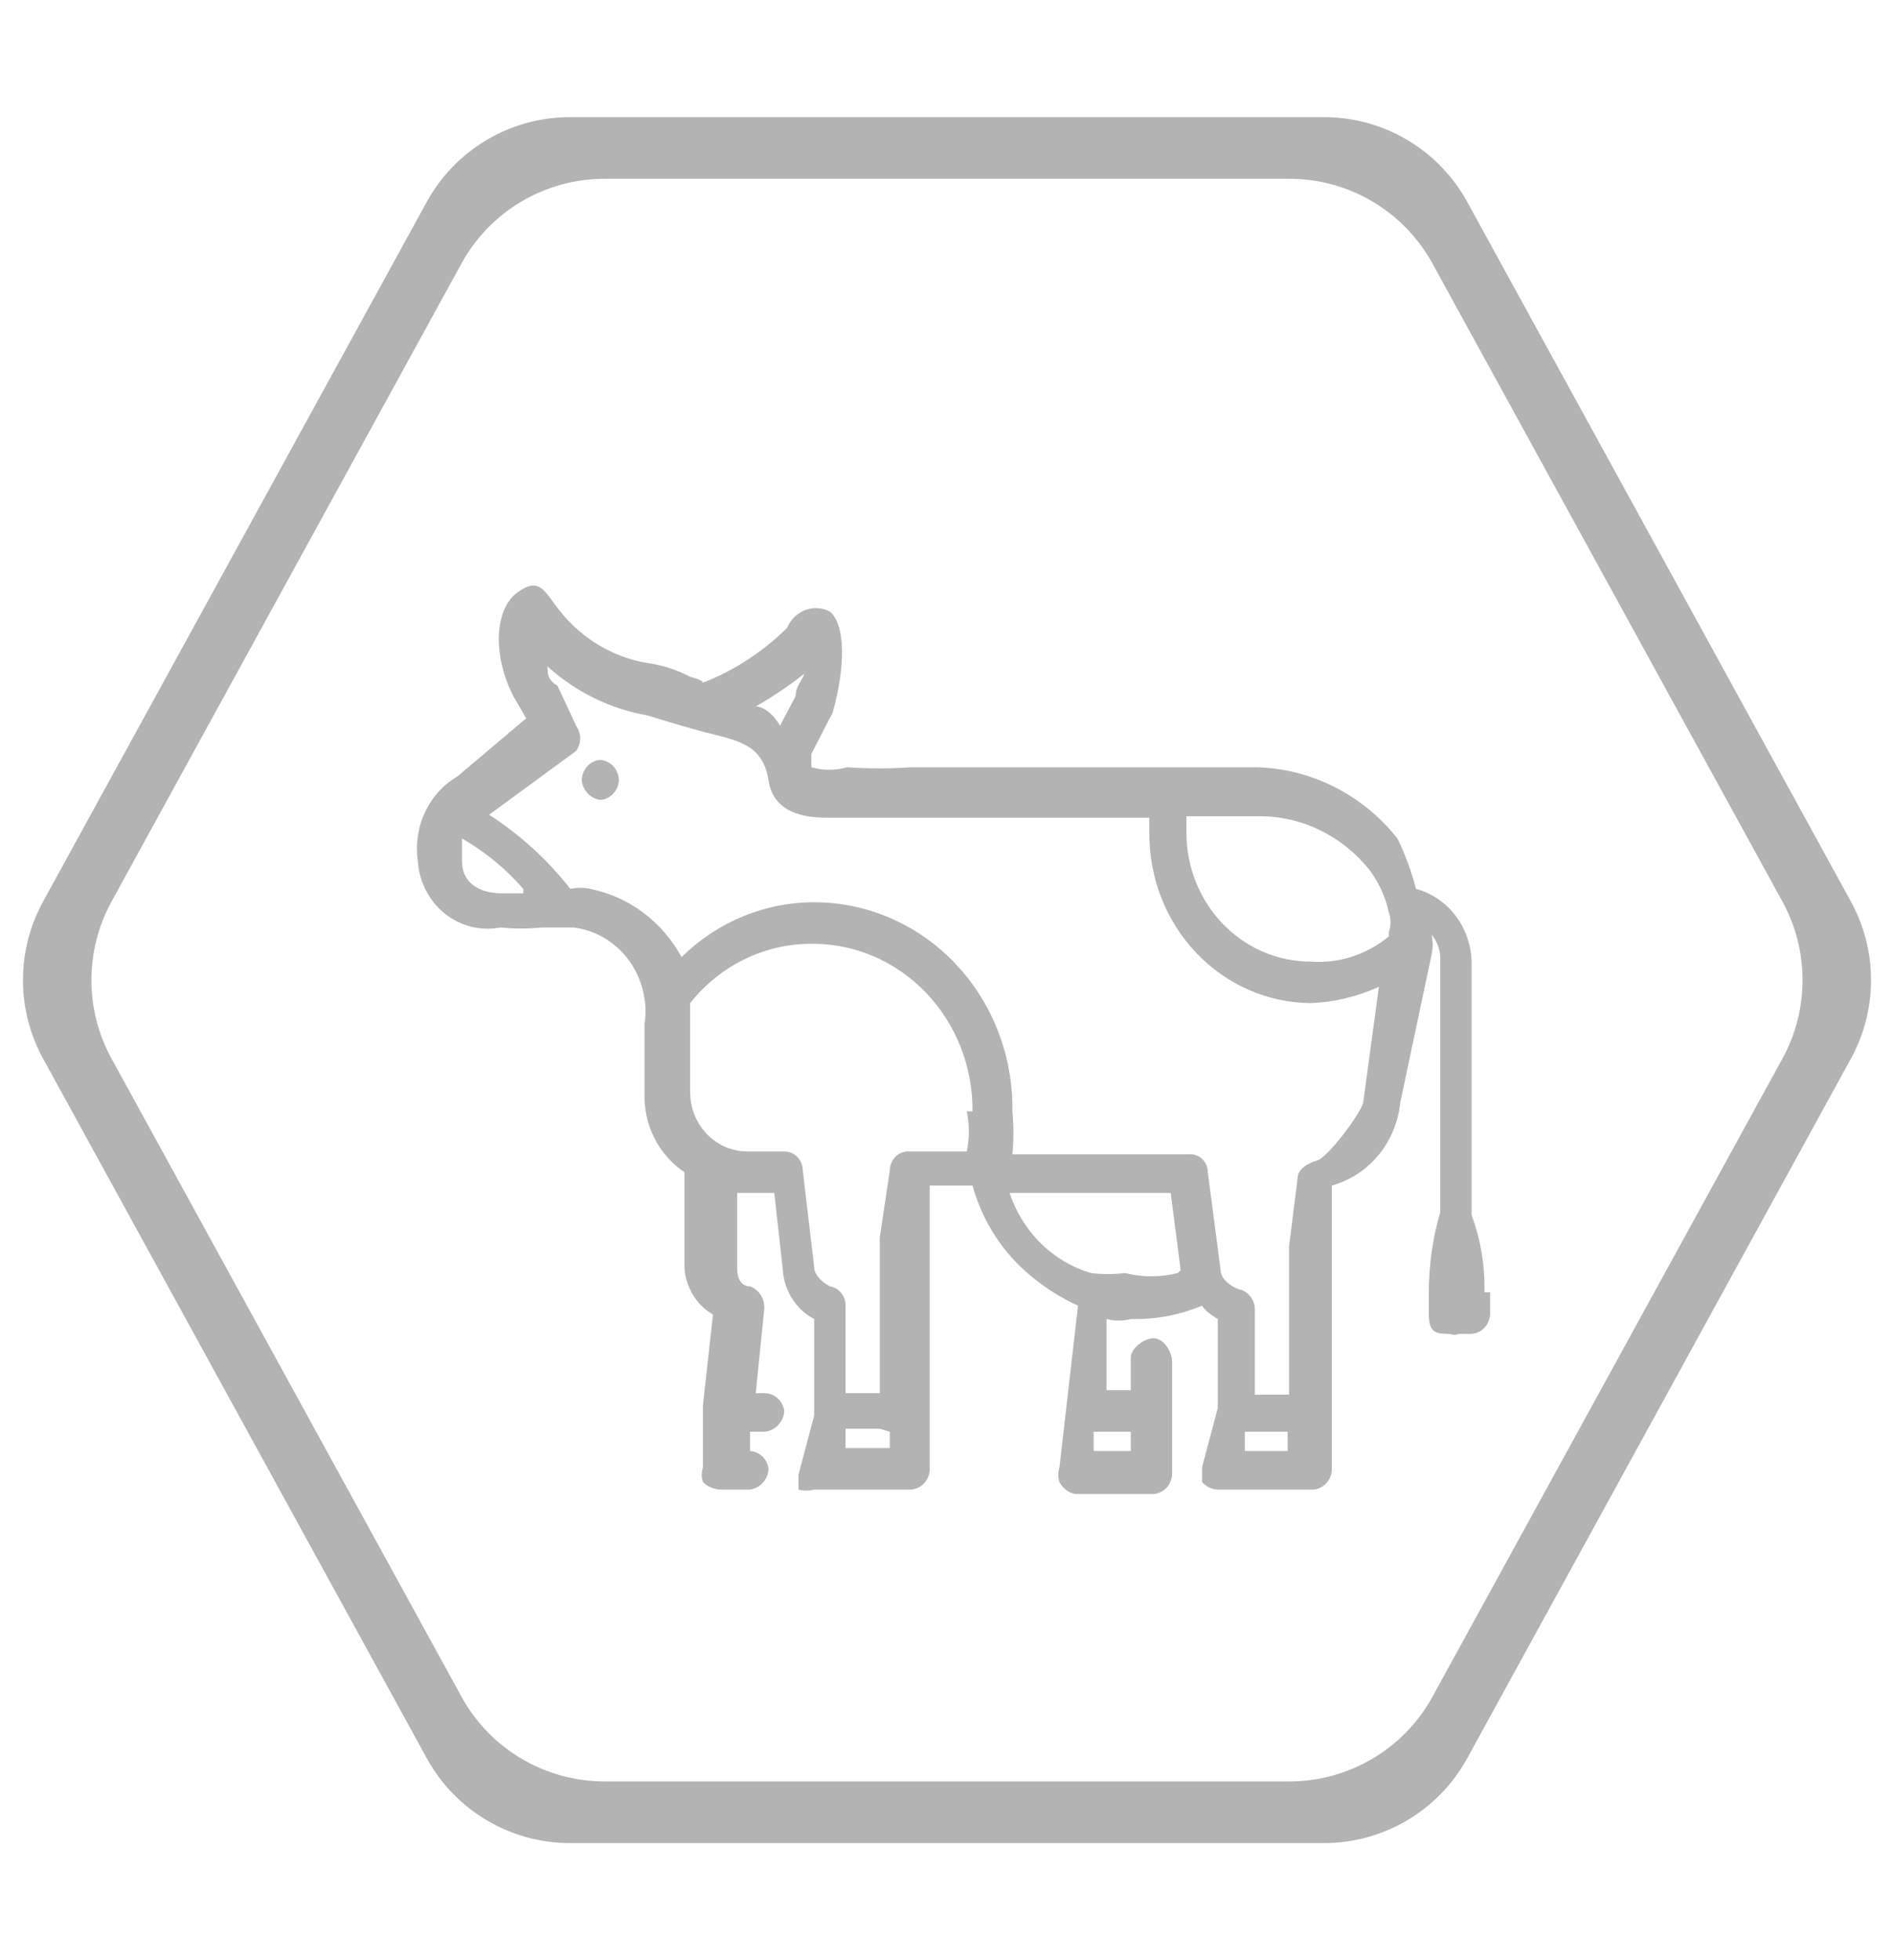 <svg width="58" height="60" viewBox="0 0 58 60" fill="none" xmlns="http://www.w3.org/2000/svg">
<path d="M40.546 56.416C42.372 56.416 44.052 55.421 44.93 53.821L56.68 32.406C57.502 30.907 57.502 29.093 56.68 27.595L44.93 6.18C44.052 4.58 42.372 3.585 40.546 3.585H17.453C15.627 3.585 13.947 4.58 13.069 6.18L1.32 27.595C0.498 29.093 0.498 30.907 1.32 32.406L13.07 53.821C13.948 55.421 15.628 56.416 17.454 56.416H40.546ZM14.131 8.067C15.009 6.466 16.689 5.472 18.514 5.472H39.484C41.309 5.472 42.989 6.466 43.867 8.067L54.583 27.595C55.405 29.093 55.405 30.907 54.583 32.406L43.868 51.934C42.99 53.535 41.31 54.529 39.485 54.529H18.514C16.689 54.529 15.009 53.535 14.131 51.934L3.416 32.406C2.594 30.907 2.594 29.093 3.416 27.595L14.131 8.067Z" fill="#B3B3B3"/>
<path fill-rule="evenodd" clip-rule="evenodd" d="M18.951 23.895C18.941 24.048 18.878 24.192 18.773 24.301C18.669 24.409 18.53 24.475 18.383 24.485C18.239 24.466 18.105 24.398 18.002 24.291C17.899 24.184 17.834 24.045 17.816 23.895C17.815 23.734 17.874 23.579 17.979 23.461C18.084 23.343 18.229 23.271 18.383 23.259C18.538 23.271 18.682 23.343 18.788 23.461C18.893 23.579 18.951 23.734 18.951 23.895ZM45.632 39.557V40.238C45.627 40.322 45.605 40.404 45.569 40.478C45.534 40.553 45.484 40.62 45.423 40.675C45.362 40.73 45.291 40.772 45.215 40.798C45.138 40.824 45.058 40.835 44.977 40.829H44.672C44.631 40.849 44.586 40.859 44.541 40.859C44.495 40.859 44.451 40.849 44.41 40.829C44.017 40.829 43.755 40.829 43.755 40.238V39.557C43.755 38.727 43.873 37.901 44.104 37.106V29.388C44.116 29.105 44.023 28.829 43.842 28.616C43.883 28.811 43.883 29.012 43.842 29.207L42.881 33.746C42.821 34.341 42.588 34.903 42.214 35.357C41.839 35.811 41.341 36.136 40.785 36.289V37.878V44.96C40.786 45.121 40.727 45.276 40.622 45.394C40.517 45.512 40.372 45.584 40.218 45.595H37.292C37.109 45.588 36.937 45.507 36.811 45.368C36.811 45.368 36.811 44.96 36.811 44.914L37.292 43.099V40.375C37.292 40.375 36.899 40.148 36.811 39.966C36.118 40.256 35.375 40.395 34.628 40.375C34.385 40.44 34.129 40.44 33.886 40.375V42.554H34.628V41.555C34.628 41.283 35.021 40.965 35.327 40.965C35.632 40.965 35.894 41.373 35.894 41.691V43.235V45.096C35.895 45.257 35.836 45.412 35.731 45.53C35.626 45.648 35.481 45.72 35.327 45.732H32.925C32.824 45.712 32.729 45.669 32.646 45.606C32.563 45.543 32.494 45.462 32.444 45.368C32.395 45.222 32.395 45.061 32.444 44.914L33.012 39.966C32.495 39.731 32.011 39.426 31.571 39.058C30.71 38.352 30.084 37.384 29.781 36.289H28.471V37.787V44.96C28.471 45.121 28.413 45.276 28.307 45.394C28.202 45.512 28.057 45.584 27.903 45.595H24.933C24.776 45.638 24.611 45.638 24.453 45.595C24.453 45.595 24.453 45.187 24.453 45.141L24.933 43.325V40.375C24.662 40.233 24.43 40.021 24.262 39.758C24.093 39.495 23.994 39.191 23.973 38.877L23.711 36.516H22.575V38.877C22.575 38.877 22.575 39.376 22.968 39.376C23.102 39.425 23.217 39.518 23.296 39.641C23.375 39.763 23.413 39.91 23.405 40.057L23.143 42.645H23.405C23.553 42.643 23.697 42.697 23.809 42.797C23.922 42.898 23.995 43.037 24.017 43.189C24.006 43.354 23.939 43.51 23.826 43.627C23.713 43.744 23.564 43.814 23.405 43.825H22.968V44.415C23.109 44.424 23.242 44.483 23.346 44.582C23.449 44.682 23.516 44.815 23.536 44.96C23.527 45.118 23.466 45.268 23.362 45.384C23.259 45.5 23.119 45.575 22.968 45.595H22.095C21.885 45.597 21.682 45.516 21.527 45.368C21.477 45.222 21.477 45.061 21.527 44.914V43.008L21.833 40.238C21.581 40.093 21.369 39.883 21.216 39.629C21.063 39.375 20.975 39.085 20.96 38.786V35.88C20.567 35.618 20.248 35.254 20.033 34.824C19.819 34.394 19.717 33.913 19.737 33.429V31.34C19.778 31.085 19.778 30.824 19.737 30.569C19.654 30.006 19.395 29.488 19 29.094C18.606 28.701 18.097 28.453 17.554 28.39H17.16C17.16 28.39 16.767 28.39 16.593 28.39C16.172 28.433 15.748 28.433 15.326 28.39C15.029 28.448 14.722 28.44 14.428 28.366C14.133 28.292 13.857 28.154 13.617 27.961C13.378 27.768 13.181 27.524 13.039 27.246C12.897 26.968 12.813 26.661 12.794 26.347C12.722 25.837 12.8 25.317 13.018 24.855C13.236 24.393 13.585 24.011 14.016 23.759L16.113 21.988L15.72 21.307C15.065 20.036 15.152 18.629 15.851 18.13C16.549 17.63 16.68 18.13 17.16 18.72C17.856 19.586 18.837 20.153 19.912 20.309C20.338 20.376 20.75 20.514 21.134 20.717C21.134 20.717 21.527 20.808 21.527 20.899C22.485 20.523 23.361 19.952 24.104 19.219C24.155 19.094 24.231 18.982 24.326 18.889C24.421 18.795 24.533 18.723 24.655 18.676C24.778 18.63 24.909 18.609 25.039 18.617C25.169 18.624 25.297 18.659 25.414 18.72C25.894 19.128 25.894 20.399 25.501 21.807L24.846 23.078C24.846 23.078 24.846 23.078 24.846 23.486C25.203 23.589 25.581 23.589 25.938 23.486C26.592 23.532 27.249 23.532 27.903 23.486H38.427C39.264 23.498 40.087 23.7 40.841 24.076C41.595 24.452 42.262 24.995 42.794 25.666C43.033 26.159 43.224 26.676 43.362 27.209C43.846 27.339 44.276 27.632 44.584 28.043C44.892 28.453 45.061 28.958 45.065 29.479V37.197C45.344 37.949 45.477 38.751 45.458 39.557H45.632ZM23.143 21.625C23.405 21.625 23.711 21.898 23.886 22.215L24.366 21.307C24.366 20.99 24.584 20.808 24.628 20.626C24.156 20.995 23.66 21.329 23.143 21.625ZM16.025 27.209C15.486 26.59 14.851 26.068 14.147 25.666V26.347C14.147 27.118 14.802 27.345 15.37 27.345C15.938 27.345 15.72 27.345 16.025 27.345V27.209ZM26.942 43.734H25.894V44.324H27.248V43.825L26.942 43.734ZM29.781 34.019C29.787 33.343 29.663 32.674 29.417 32.048C29.171 31.423 28.808 30.855 28.348 30.378C27.889 29.9 27.343 29.523 26.741 29.267C26.14 29.011 25.496 28.883 24.846 28.889C24.137 28.888 23.436 29.05 22.794 29.364C22.153 29.678 21.586 30.136 21.134 30.705V33.429C21.134 33.91 21.318 34.372 21.646 34.713C21.974 35.053 22.418 35.245 22.881 35.245H24.017C24.167 35.245 24.311 35.307 24.418 35.417C24.524 35.528 24.584 35.678 24.584 35.835L24.933 38.786C24.933 39.058 25.239 39.285 25.414 39.376C25.549 39.398 25.672 39.469 25.76 39.578C25.848 39.686 25.896 39.824 25.894 39.966V42.645H26.942V37.878L27.248 35.835C27.247 35.686 27.301 35.542 27.398 35.433C27.496 35.323 27.629 35.256 27.772 35.245H29.606C29.691 34.841 29.691 34.423 29.606 34.019H29.781ZM33.492 43.825V44.415H34.628V43.825H33.492ZM36.156 38.877L35.851 36.516H30.916C31.111 37.102 31.439 37.631 31.872 38.058C32.305 38.485 32.831 38.797 33.405 38.967C33.753 39.011 34.105 39.011 34.453 38.967C34.984 39.102 35.538 39.102 36.069 38.967L36.156 38.877ZM39.388 43.825H38.121V44.415H39.431V43.825H39.388ZM42.226 30.205C41.565 30.509 40.853 30.679 40.13 30.705C38.817 30.693 37.562 30.142 36.638 29.173C35.714 28.204 35.196 26.894 35.196 25.529V25.03H25.414C24.933 25.03 23.711 25.03 23.536 23.895C23.361 22.76 22.575 22.669 21.527 22.397L20.872 22.215L19.824 21.898C18.692 21.702 17.633 21.183 16.767 20.399C16.767 20.626 16.767 20.808 17.073 20.99L17.641 22.215C17.722 22.326 17.767 22.462 17.767 22.601C17.767 22.741 17.722 22.876 17.641 22.987L14.977 24.939C15.923 25.546 16.764 26.313 17.466 27.209C17.668 27.165 17.876 27.165 18.078 27.209C18.661 27.326 19.213 27.573 19.696 27.934C20.178 28.295 20.58 28.76 20.872 29.297C21.969 28.217 23.423 27.616 24.933 27.618C25.738 27.618 26.535 27.784 27.277 28.107C28.019 28.429 28.692 28.902 29.257 29.498C29.822 30.094 30.267 30.8 30.567 31.576C30.867 32.352 31.015 33.183 31.003 34.019C31.044 34.457 31.044 34.898 31.003 35.335H36.418C36.491 35.329 36.564 35.339 36.632 35.363C36.701 35.388 36.764 35.427 36.817 35.478C36.871 35.529 36.913 35.591 36.942 35.661C36.971 35.73 36.986 35.805 36.986 35.88L37.379 38.877C37.379 39.149 37.685 39.376 37.947 39.467C38.078 39.496 38.196 39.57 38.283 39.677C38.37 39.784 38.421 39.917 38.427 40.057V42.69H39.475V38.15L39.737 36.062C39.737 35.789 40.043 35.608 40.349 35.517C40.654 35.426 41.658 34.11 41.746 33.746L42.226 30.205ZM42.532 28.526C42.599 28.335 42.599 28.126 42.532 27.936C42.432 27.474 42.239 27.041 41.964 26.664C41.553 26.138 41.034 25.713 40.444 25.423C39.855 25.132 39.211 24.982 38.558 24.985H36.331V25.484C36.331 26.532 36.731 27.536 37.444 28.277C38.156 29.017 39.123 29.434 40.13 29.434C40.996 29.5 41.853 29.224 42.532 28.662V28.526Z" fill="#B3B3B3"/>
</svg>
